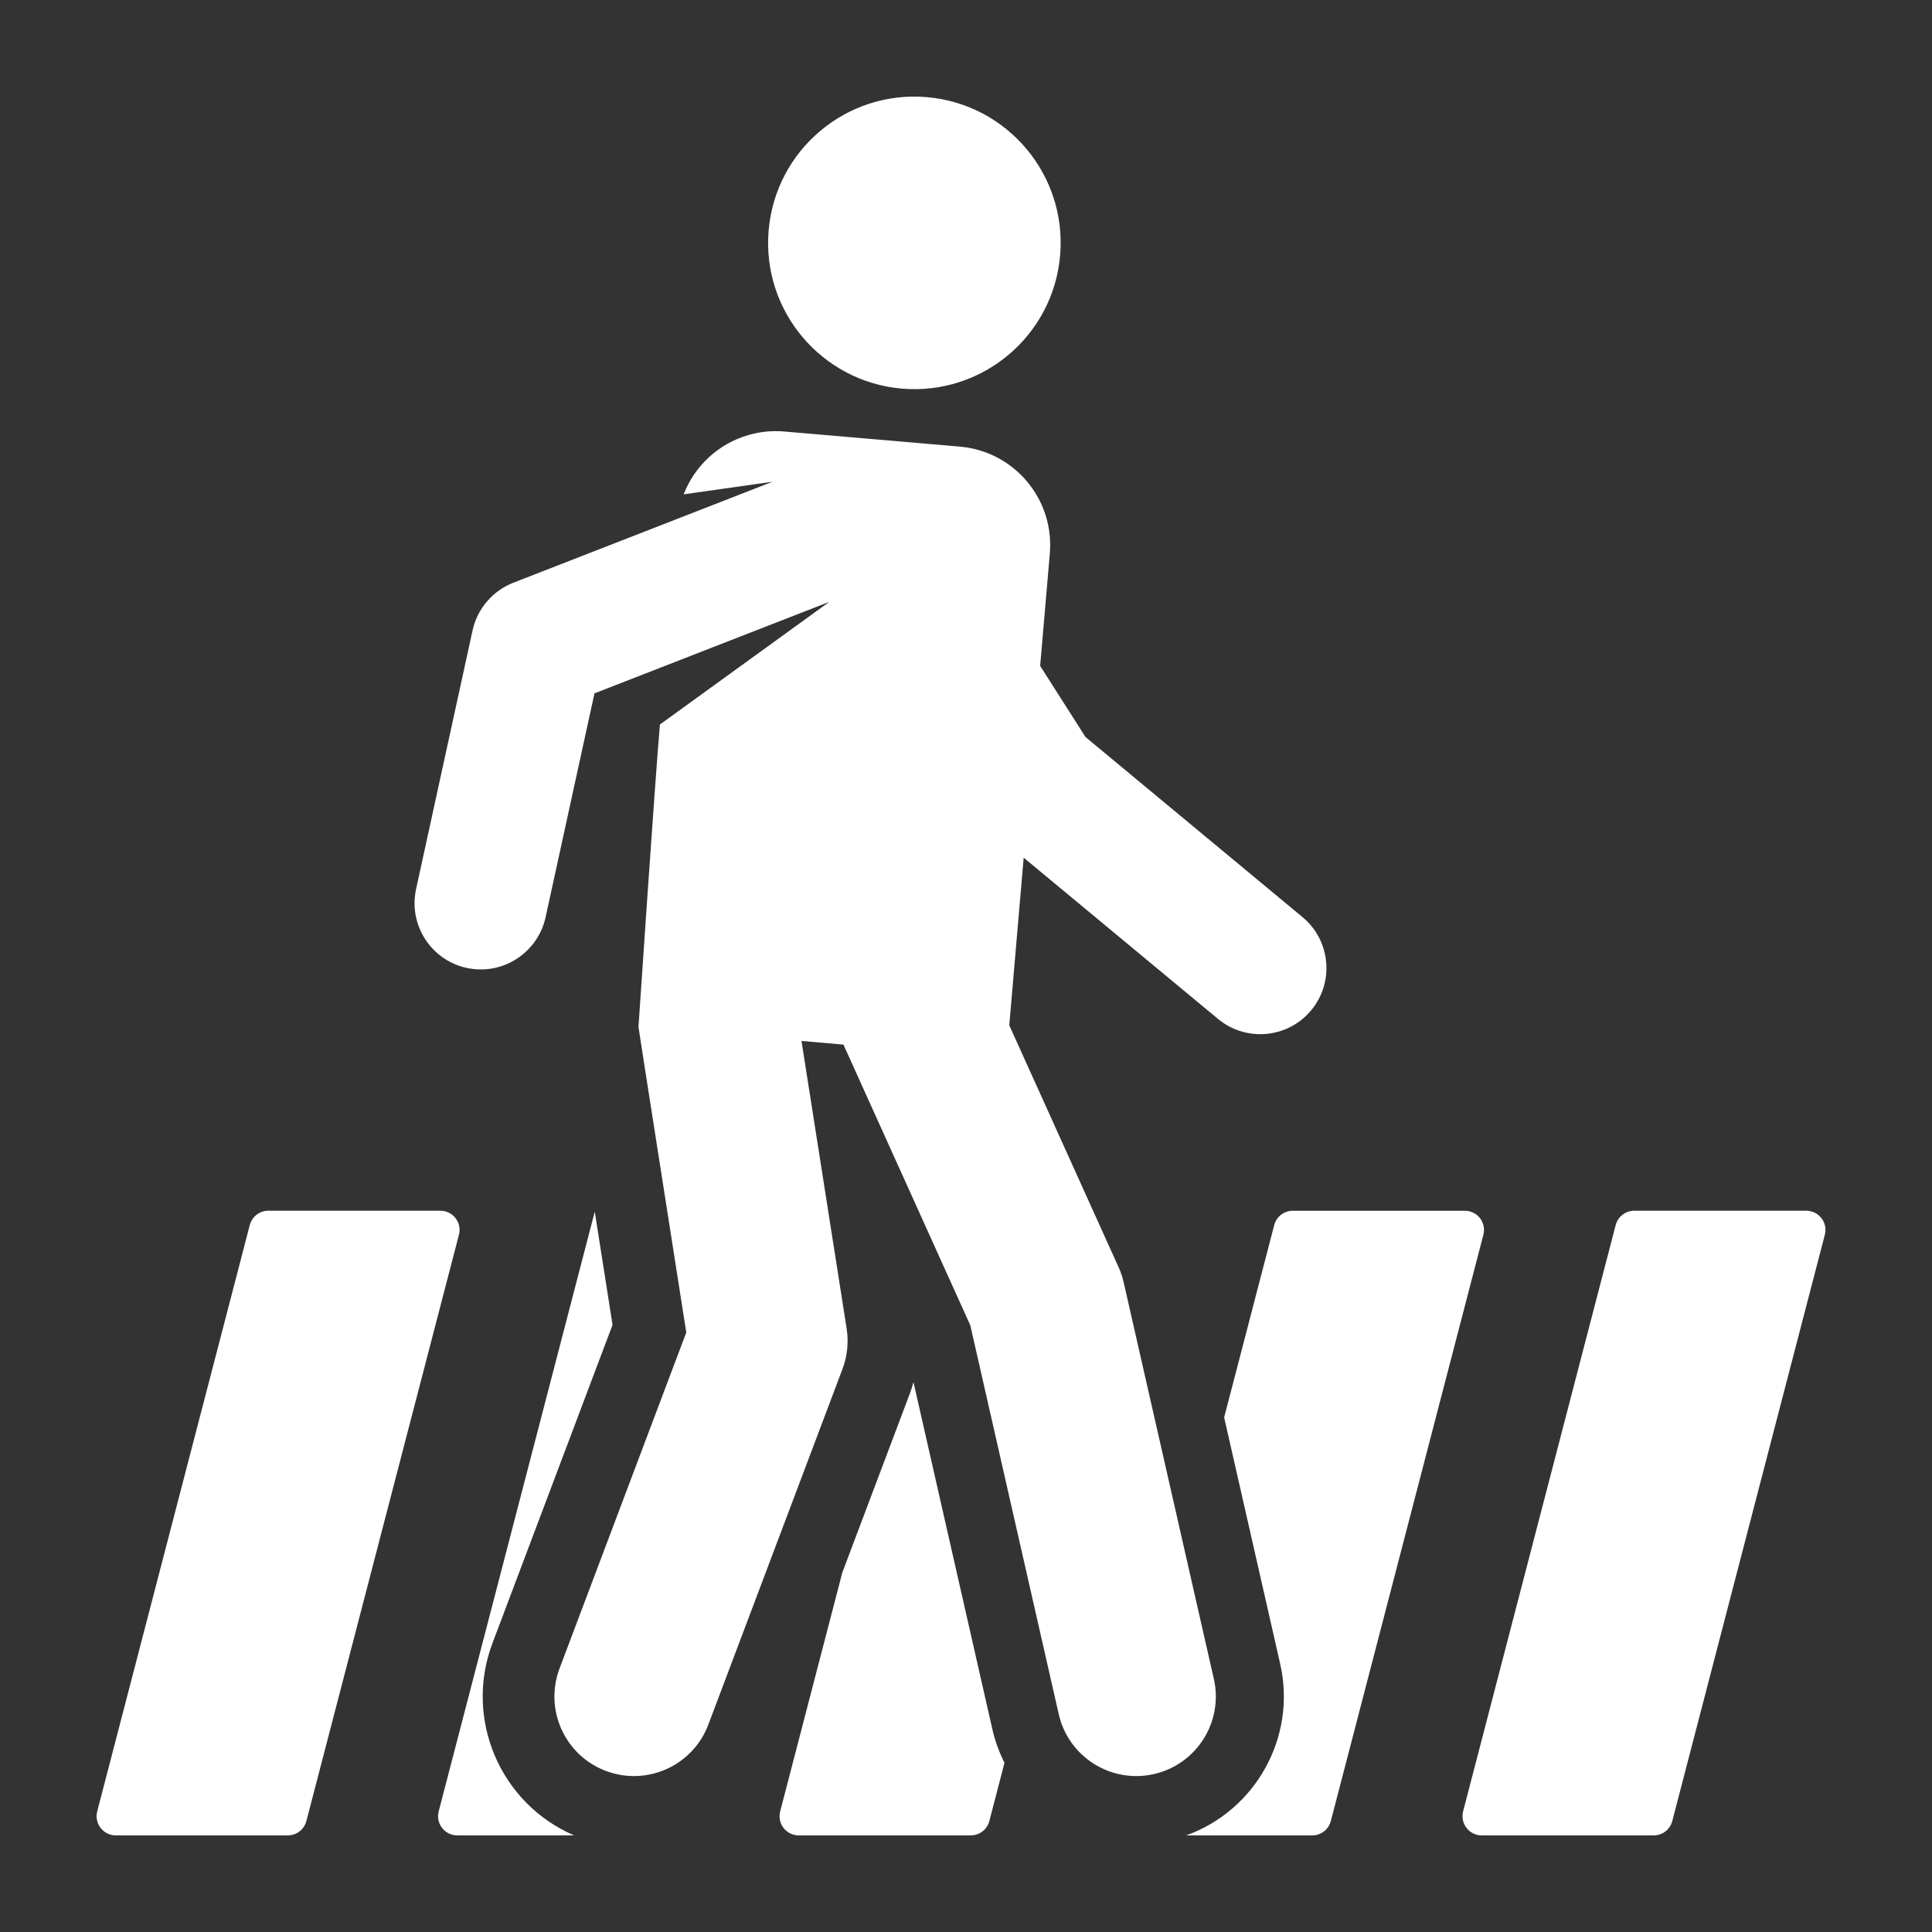 <svg width="60" height="60" viewBox="0 0 60 60" fill="none" xmlns="http://www.w3.org/2000/svg">
<rect x="0" y="0" width="60" height="60" fill="#333333" stroke="none"/>
<path d="M28.369 42.925C28.333 43.051 28.294 43.176 28.248 43.299L26.158 48.84L24.229 56.254C24.182 56.432 24.221 56.622 24.334 56.768C24.447 56.914 24.621 57 24.805 57H30.148C30.419 57 30.656 56.816 30.725 56.554L31.195 54.746C31.029 54.416 30.902 54.066 30.819 53.703L28.369 42.925Z" fill="#FFFFFF"/>
<path d="M15.294 51.03L19.023 41.145L18.471 37.629L13.624 56.254C13.577 56.432 13.616 56.622 13.729 56.768C13.842 56.914 14.016 57 14.2 57H17.83C15.538 56.014 14.405 53.389 15.294 51.03Z" fill="#FFFFFF"/>
<path d="M14.148 37.832C14.035 37.686 13.861 37.6 13.677 37.6H8.334C8.062 37.6 7.825 37.784 7.757 38.046L3.019 56.254C2.973 56.433 3.012 56.622 3.124 56.768C3.237 56.914 3.411 57 3.596 57H8.938C9.21 57 9.447 56.816 9.515 56.554L14.253 38.346C14.3 38.168 14.261 37.978 14.148 37.832Z" fill="#FFFFFF"/>
<path d="M45.963 37.832C45.85 37.686 45.676 37.601 45.491 37.601H40.148C39.877 37.601 39.64 37.784 39.572 38.046L38.017 44.019L39.757 51.672C40.276 53.953 38.986 56.23 36.837 57H40.753C41.025 57 41.261 56.817 41.33 56.554L46.068 38.346C46.114 38.168 46.075 37.978 45.963 37.832Z" fill="#FFFFFF"/>
<path d="M56.567 37.832C56.454 37.686 56.28 37.6 56.096 37.6H50.753C50.482 37.6 50.245 37.784 50.176 38.046L45.438 56.254C45.392 56.433 45.431 56.622 45.544 56.768C45.656 56.914 45.831 57 46.015 57H51.358C51.629 57 51.866 56.816 51.934 56.554L56.672 38.346C56.719 38.168 56.68 37.978 56.567 37.832Z" fill="#FFFFFF"/>
<path d="M37.697 52.14L34.896 39.822C34.86 39.661 34.807 39.504 34.738 39.353L31.344 31.842C31.344 31.842 31.699 27.713 31.791 26.636L37.827 31.644C38.701 32.368 39.996 32.248 40.72 31.375C41.445 30.502 41.324 29.206 40.451 28.482L33.711 22.889L32.303 20.68L32.603 17.19C32.725 15.769 31.859 14.492 30.576 14.036C30.334 13.95 30.077 13.893 29.809 13.87L24.357 13.401C23.968 13.367 23.59 13.409 23.237 13.512C22.325 13.777 21.577 14.457 21.232 15.352L23.994 14.96L15.94 18.098C15.31 18.344 14.826 18.893 14.676 19.577L12.922 27.61C12.663 28.794 13.481 29.959 14.708 30.094C15.765 30.211 16.722 29.499 16.943 28.488L18.462 21.533L25.755 18.691L20.494 22.5C20.331 24.403 19.828 31.893 19.828 31.893C19.828 31.893 19.913 32.469 21.313 41.381L17.377 51.816C16.896 53.092 17.54 54.517 18.816 54.998C20.093 55.479 21.517 54.835 21.998 53.559L26.165 42.514C26.315 42.113 26.36 41.681 26.293 41.259L24.891 32.328L26.194 32.441L30.134 41.16L32.88 53.235C33.182 54.565 34.505 55.398 35.836 55.095C37.166 54.793 37.999 53.47 37.697 52.14Z" fill="#FFFFFF"/>
<path d="M28.008 12.069C30.497 12.283 32.707 10.44 32.923 7.932C33.138 5.432 31.285 3.232 28.786 3.017C26.287 2.802 24.086 4.654 23.871 7.154C23.655 9.67 25.529 11.855 28.008 12.069Z" fill="#FFFFFF"/>
</svg>
